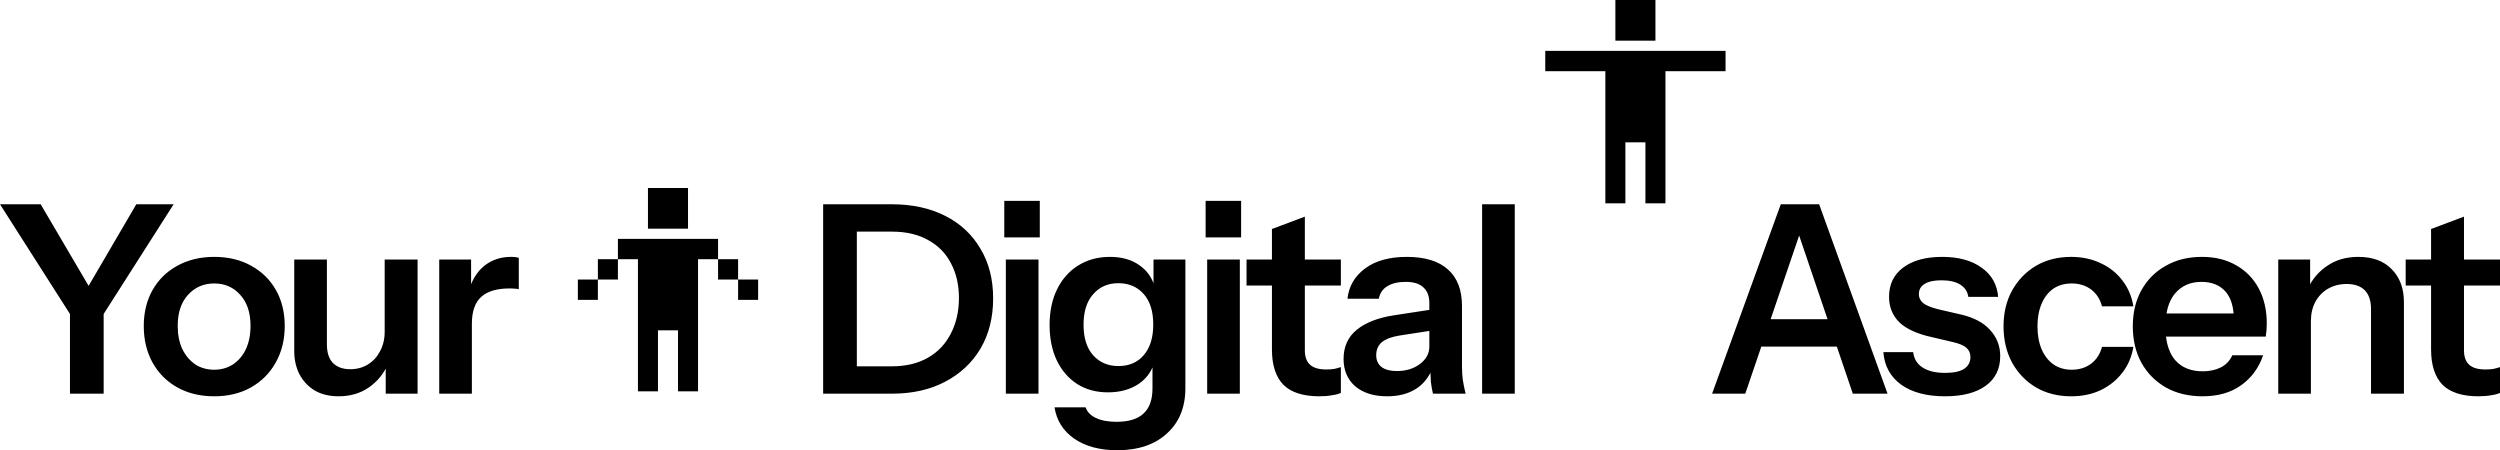 <?xml version="1.0" encoding="utf-8"?>
<svg xmlns="http://www.w3.org/2000/svg" fill="none" height="100%" overflow="visible" preserveAspectRatio="none" style="display: block;" viewBox="0 0 1205 217" width="100%">
<path d="M535.009 123.818C540.817 123.818 545.609 125.207 549.385 127.983L550.11 128.529C552.833 130.628 554.793 133.308 555.993 136.566V125.087H571.355V187.086C571.355 196.299 568.399 203.568 562.487 208.893C556.658 214.302 548.665 217.007 538.506 217.007C530.096 217.007 523.184 215.148 517.771 211.429C512.442 207.71 509.279 202.68 508.279 196.341H523.268C524.017 198.538 525.642 200.229 528.14 201.412C530.721 202.68 534.051 203.314 538.131 203.314C544.043 203.314 548.415 201.962 551.246 199.257C554.077 196.637 555.493 192.621 555.493 187.212V177.096C554.158 180.208 551.994 182.82 548.998 184.93C544.918 187.719 539.921 189.114 534.009 189.114C528.347 189.114 523.392 187.761 519.146 185.057C514.982 182.352 511.735 178.591 509.403 173.773C507.072 168.871 505.906 163.165 505.906 156.656C505.906 150.064 507.114 144.316 509.528 139.414C511.943 134.512 515.316 130.708 519.646 128.003C524.059 125.214 529.18 123.818 535.009 123.818ZM103.268 123.818C110.096 123.818 116.05 125.256 121.129 128.13C126.208 130.919 130.164 134.807 132.995 139.794C135.826 144.781 137.242 150.571 137.242 157.164C137.242 163.757 135.784 169.631 132.87 174.787C130.039 179.858 126.084 183.831 121.005 186.705C115.926 189.579 110.012 191.016 103.268 191.016C96.523 191.016 90.569 189.579 85.406 186.705C80.327 183.831 76.371 179.859 73.54 174.787C70.709 169.631 69.294 163.757 69.294 157.164C69.294 150.571 70.709 144.781 73.54 139.794C76.371 134.807 80.327 130.919 85.406 128.13C90.569 125.256 96.523 123.818 103.268 123.818ZM157.561 165.912C157.561 169.884 158.519 172.886 160.434 174.914C162.432 176.942 165.222 177.957 168.803 177.957C172.05 177.957 174.881 177.196 177.296 175.675C179.794 174.153 181.75 172.04 183.166 169.335C184.665 166.546 185.414 163.418 185.414 159.953V125.087H201.277V189.748H185.914V177.702C183.89 181.392 181.142 184.435 177.67 186.831C173.59 189.62 168.76 191.016 163.182 191.016C158.769 191.016 154.938 190.086 151.69 188.227C148.526 186.283 146.07 183.662 144.321 180.366C142.656 177.07 141.823 173.35 141.823 169.208V125.087H157.561V165.912ZM628.937 125.087H646.298V137.639H628.937V168.828C628.937 171.955 629.769 174.279 631.435 175.801C633.1 177.322 635.723 178.084 639.304 178.084C640.719 178.084 641.968 177.999 643.051 177.83C644.216 177.577 645.299 177.281 646.298 176.943V189.367C645.299 189.874 643.883 190.255 642.052 190.509C640.22 190.847 638.18 191.016 635.932 191.016C628.105 191.016 622.316 189.156 618.569 185.438C614.906 181.634 613.074 175.97 613.074 168.447V137.639H600.833V125.087H613.074V110.38L628.937 104.421V125.087ZM678.076 123.818C686.819 123.818 693.439 125.847 697.936 129.904C702.432 133.877 704.68 139.751 704.68 147.527V176.815C704.68 178.844 704.805 180.915 705.055 183.028C705.388 185.141 705.846 187.381 706.429 189.748H690.69C690.274 188.058 689.941 186.197 689.691 184.169C689.583 182.843 689.509 181.336 689.472 179.648C687.799 182.933 685.458 185.539 682.447 187.466C678.7 189.832 674.078 191.016 668.583 191.016C662.172 191.016 657.05 189.41 653.22 186.198C649.473 182.902 647.599 178.506 647.599 173.013C647.599 167.096 649.722 162.404 653.969 158.938C658.215 155.473 664.212 153.149 671.956 151.966L688.942 149.362V146.134C688.942 142.753 687.984 140.217 686.069 138.526C684.237 136.752 681.406 135.863 677.576 135.863C673.829 135.863 670.831 136.582 668.583 138.019C666.418 139.371 665.086 141.358 664.586 143.978H649.473C650.139 137.977 652.97 133.116 657.966 129.397C662.962 125.679 669.666 123.818 678.076 123.818ZM936.131 123.818C944.041 123.818 950.37 125.551 955.116 129.017C959.946 132.398 962.61 137.09 963.109 143.091H948.746C948.33 140.471 946.997 138.484 944.749 137.132C942.584 135.779 939.585 135.104 935.755 135.104C932.175 135.104 929.468 135.695 927.637 136.878C925.805 137.977 924.89 139.626 924.89 141.823C924.89 143.513 925.597 144.951 927.013 146.134C928.428 147.232 930.802 148.204 934.133 149.049L945.123 151.585C951.368 153.022 956.074 155.515 959.238 159.065C962.486 162.615 964.108 166.799 964.108 171.617C964.108 177.787 961.777 182.563 957.114 185.944C952.451 189.325 945.915 191.016 937.505 191.016C928.678 191.016 921.641 189.156 916.396 185.438C911.15 181.634 908.277 176.393 907.777 169.716H922.142C922.558 173.012 924.098 175.506 926.763 177.196C929.427 178.887 933.008 179.731 937.505 179.731C941.585 179.731 944.624 179.098 946.622 177.83C948.704 176.478 949.745 174.576 949.745 172.125C949.745 170.35 949.162 168.913 947.996 167.814C946.83 166.631 944.624 165.658 941.377 164.897L931.134 162.488C924.14 160.967 918.935 158.6 915.521 155.389C912.191 152.092 910.525 147.993 910.525 143.091C910.525 137.09 912.773 132.398 917.27 129.017C921.849 125.551 928.137 123.818 936.131 123.818ZM998.3 123.818C1003.55 123.818 1008.29 124.834 1012.54 126.862C1016.79 128.806 1020.28 131.596 1023.03 135.23C1025.78 138.78 1027.53 142.922 1028.28 147.655H1013.16C1012.25 144.19 1010.5 141.485 1007.92 139.541C1005.34 137.597 1002.21 136.624 998.551 136.624C995.137 136.624 992.181 137.47 989.683 139.16C987.268 140.851 985.394 143.259 984.062 146.387C982.729 149.514 982.063 153.149 982.062 157.29C982.062 161.516 982.729 165.193 984.062 168.32C985.394 171.448 987.309 173.9 989.807 175.675C992.305 177.365 995.22 178.21 998.551 178.21C1002.21 178.21 1005.34 177.239 1007.92 175.295C1010.5 173.351 1012.25 170.645 1013.16 167.18H1028.28C1027.53 171.913 1025.74 176.097 1022.91 179.731C1020.16 183.281 1016.66 186.071 1012.42 188.1C1008.25 190.044 1003.55 191.016 998.3 191.016C991.888 191.016 986.226 189.579 981.313 186.705C976.484 183.831 972.653 179.859 969.822 174.787C967.074 169.631 965.7 163.798 965.7 157.29C965.7 150.782 967.074 145.034 969.822 140.047C972.653 134.976 976.484 131.004 981.313 128.13C986.226 125.256 991.888 123.818 998.3 123.818ZM1061.36 123.818C1067.68 123.818 1073.18 125.171 1077.84 127.876C1082.51 130.496 1086.13 134.215 1088.71 139.033C1091.29 143.851 1092.58 149.472 1092.58 155.896C1092.58 157.079 1092.54 158.178 1092.46 159.192C1092.37 160.207 1092.25 161.221 1092.08 162.235H1044.01C1044.57 166.927 1046.02 170.688 1048.37 173.519C1051.53 177.153 1055.99 178.971 1061.73 178.971C1065.06 178.971 1067.98 178.337 1070.47 177.069C1072.97 175.802 1074.8 173.857 1075.97 171.237H1090.83C1088.75 177.323 1085.21 182.14 1080.22 185.69C1075.3 189.24 1069.1 191.016 1061.61 191.016C1054.86 191.016 1048.95 189.579 1043.87 186.705C1038.87 183.831 1034.96 179.858 1032.13 174.787C1029.38 169.716 1028.01 163.883 1028.01 157.29C1028.01 150.697 1029.38 144.908 1032.13 139.921C1034.96 134.85 1038.87 130.919 1043.87 128.13C1048.87 125.256 1054.69 123.818 1061.36 123.818ZM1187.64 125.087H1205V137.639H1187.64V168.828C1187.64 171.955 1188.47 174.279 1190.14 175.801C1191.8 177.322 1194.42 178.084 1198 178.084C1199.42 178.084 1200.67 177.999 1201.75 177.83C1202.92 177.577 1204 177.281 1205 176.943V189.367C1204 189.874 1202.58 190.255 1200.75 190.509C1198.92 190.847 1196.88 191.016 1194.63 191.016C1186.81 191.016 1181.02 189.156 1177.27 185.438C1173.61 181.634 1171.78 175.97 1171.78 168.447V137.639H1159.54V125.087H1171.78V110.38L1187.64 104.421V125.087ZM42.707 137.785L65.7 98.462H83.686L49.962 151.332V189.748H33.724V151.332L0 98.462H19.61L42.707 137.785ZM246.308 123.818C248.056 123.818 249.305 123.988 250.055 124.326V139.414C249.638 139.245 249.055 139.16 248.306 139.16C247.556 139.076 246.641 139.033 245.559 139.033C239.48 139.033 234.941 140.386 231.943 143.091C228.946 145.796 227.446 150.107 227.446 156.023V189.748H211.709V125.087H227.071V136.979C228.591 133.269 230.715 130.319 233.442 128.13C237.023 125.256 241.312 123.818 246.308 123.818ZM429.856 98.462C439.682 98.462 448.259 100.321 455.587 104.04C462.914 107.759 468.577 113.042 472.574 119.888C476.654 126.65 478.694 134.638 478.694 143.852C478.694 153.065 476.654 161.137 472.574 168.067C468.494 174.914 462.79 180.238 455.462 184.042C448.218 187.845 439.725 189.748 429.982 189.748H396.757V98.462H429.856ZM500.553 189.748H484.814V125.087H500.553V189.748ZM597.597 189.748H581.859V125.087H597.597V189.748ZM730.113 189.748H714.375V98.462H730.113V189.748ZM909.796 189.748H893.059L885.357 167.054H848.954L841.223 189.748H825.235L858.335 98.462H876.821L909.796 189.748ZM1136.71 123.818C1143.62 123.818 1148.99 125.805 1152.82 129.777C1156.74 133.75 1158.69 139.033 1158.69 145.626V189.748H1142.83V148.923C1142.83 144.95 1141.83 141.949 1139.83 139.921C1137.83 137.893 1134.92 136.878 1131.09 136.878C1127.76 136.878 1124.76 137.639 1122.1 139.16C1119.51 140.681 1117.47 142.795 1115.98 145.499C1114.56 148.204 1113.85 151.332 1113.85 154.882V189.748H1098.11V125.087H1113.48V136.984C1115.55 133.376 1118.3 130.424 1121.72 128.13C1125.88 125.256 1130.88 123.818 1136.71 123.818ZM346.108 124.919H336.453V188.623H326.797V159.221H317.143V188.623H307.487V124.919H297.832V115.118H346.108V124.919ZM674.578 161.728C670.831 162.319 668 163.376 666.085 164.897C664.253 166.419 663.337 168.533 663.337 171.237C663.337 173.688 664.211 175.591 665.96 176.943C667.709 178.211 670.124 178.845 673.204 178.845C677.7 178.845 681.448 177.703 684.445 175.421C687.443 173.139 688.942 170.35 688.942 167.054V159.509L674.578 161.728ZM103.268 136.624C98.188 136.624 93.983 138.442 90.652 142.076C87.322 145.711 85.656 150.698 85.656 157.037C85.656 161.347 86.406 165.109 87.904 168.32C89.486 171.448 91.568 173.9 94.149 175.675C96.814 177.365 99.854 178.21 103.268 178.21C106.598 178.21 109.596 177.365 112.261 175.675C114.925 173.9 117.007 171.448 118.506 168.32C120.005 165.109 120.754 161.348 120.754 157.037C120.754 150.698 119.089 145.711 115.758 142.076C112.51 138.442 108.347 136.624 103.268 136.624ZM412.995 176.562H429.856C436.685 176.562 442.514 175.167 447.344 172.378C452.173 169.589 455.837 165.701 458.335 160.714C460.916 155.727 462.207 150.021 462.207 143.598C462.207 137.259 460.916 131.68 458.335 126.862C455.837 122.044 452.173 118.324 447.344 115.704C442.597 112.999 436.768 111.646 429.856 111.646H412.995V176.562ZM539.006 136.497C534.01 136.497 529.971 138.273 526.89 141.823C523.809 145.289 522.269 150.191 522.269 156.529C522.269 162.869 523.809 167.772 526.89 171.237C529.97 174.703 534.051 176.435 539.13 176.436C544.209 176.436 548.248 174.703 551.246 171.237C554.327 167.687 555.867 162.743 555.867 156.403C555.867 150.064 554.327 145.161 551.246 141.695C548.165 138.23 544.085 136.497 539.006 136.497ZM853.447 153.867H880.883L867.192 113.521L853.447 153.867ZM1061.11 135.863C1055.78 135.863 1051.53 137.723 1048.37 141.442C1046.31 143.922 1044.94 147.134 1044.26 151.078H1076.59C1076.2 146.491 1074.87 142.94 1072.6 140.428C1069.85 137.385 1066.02 135.863 1061.11 135.863ZM288.177 144.52H278.521V134.72H288.177V144.52ZM365.418 144.52H355.763V134.72H365.418V144.52ZM297.832 134.72H288.177V124.919H297.832V134.72ZM355.763 134.72H346.108V124.919H355.763V134.72ZM501.177 114.437H484.065V96.814H501.177V114.437ZM598.223 114.437H581.11V96.814H598.223V114.437ZM331.625 110.218H312.314V90.617H331.625V110.218ZM831.715 34.303H802.749V98.007H793.095V68.605H783.439V98.007H773.783V34.303H744.818V24.502H831.715V34.303ZM797.922 19.601H778.611V0H797.922V19.601Z" fill="black" id="Union"/>
</svg>